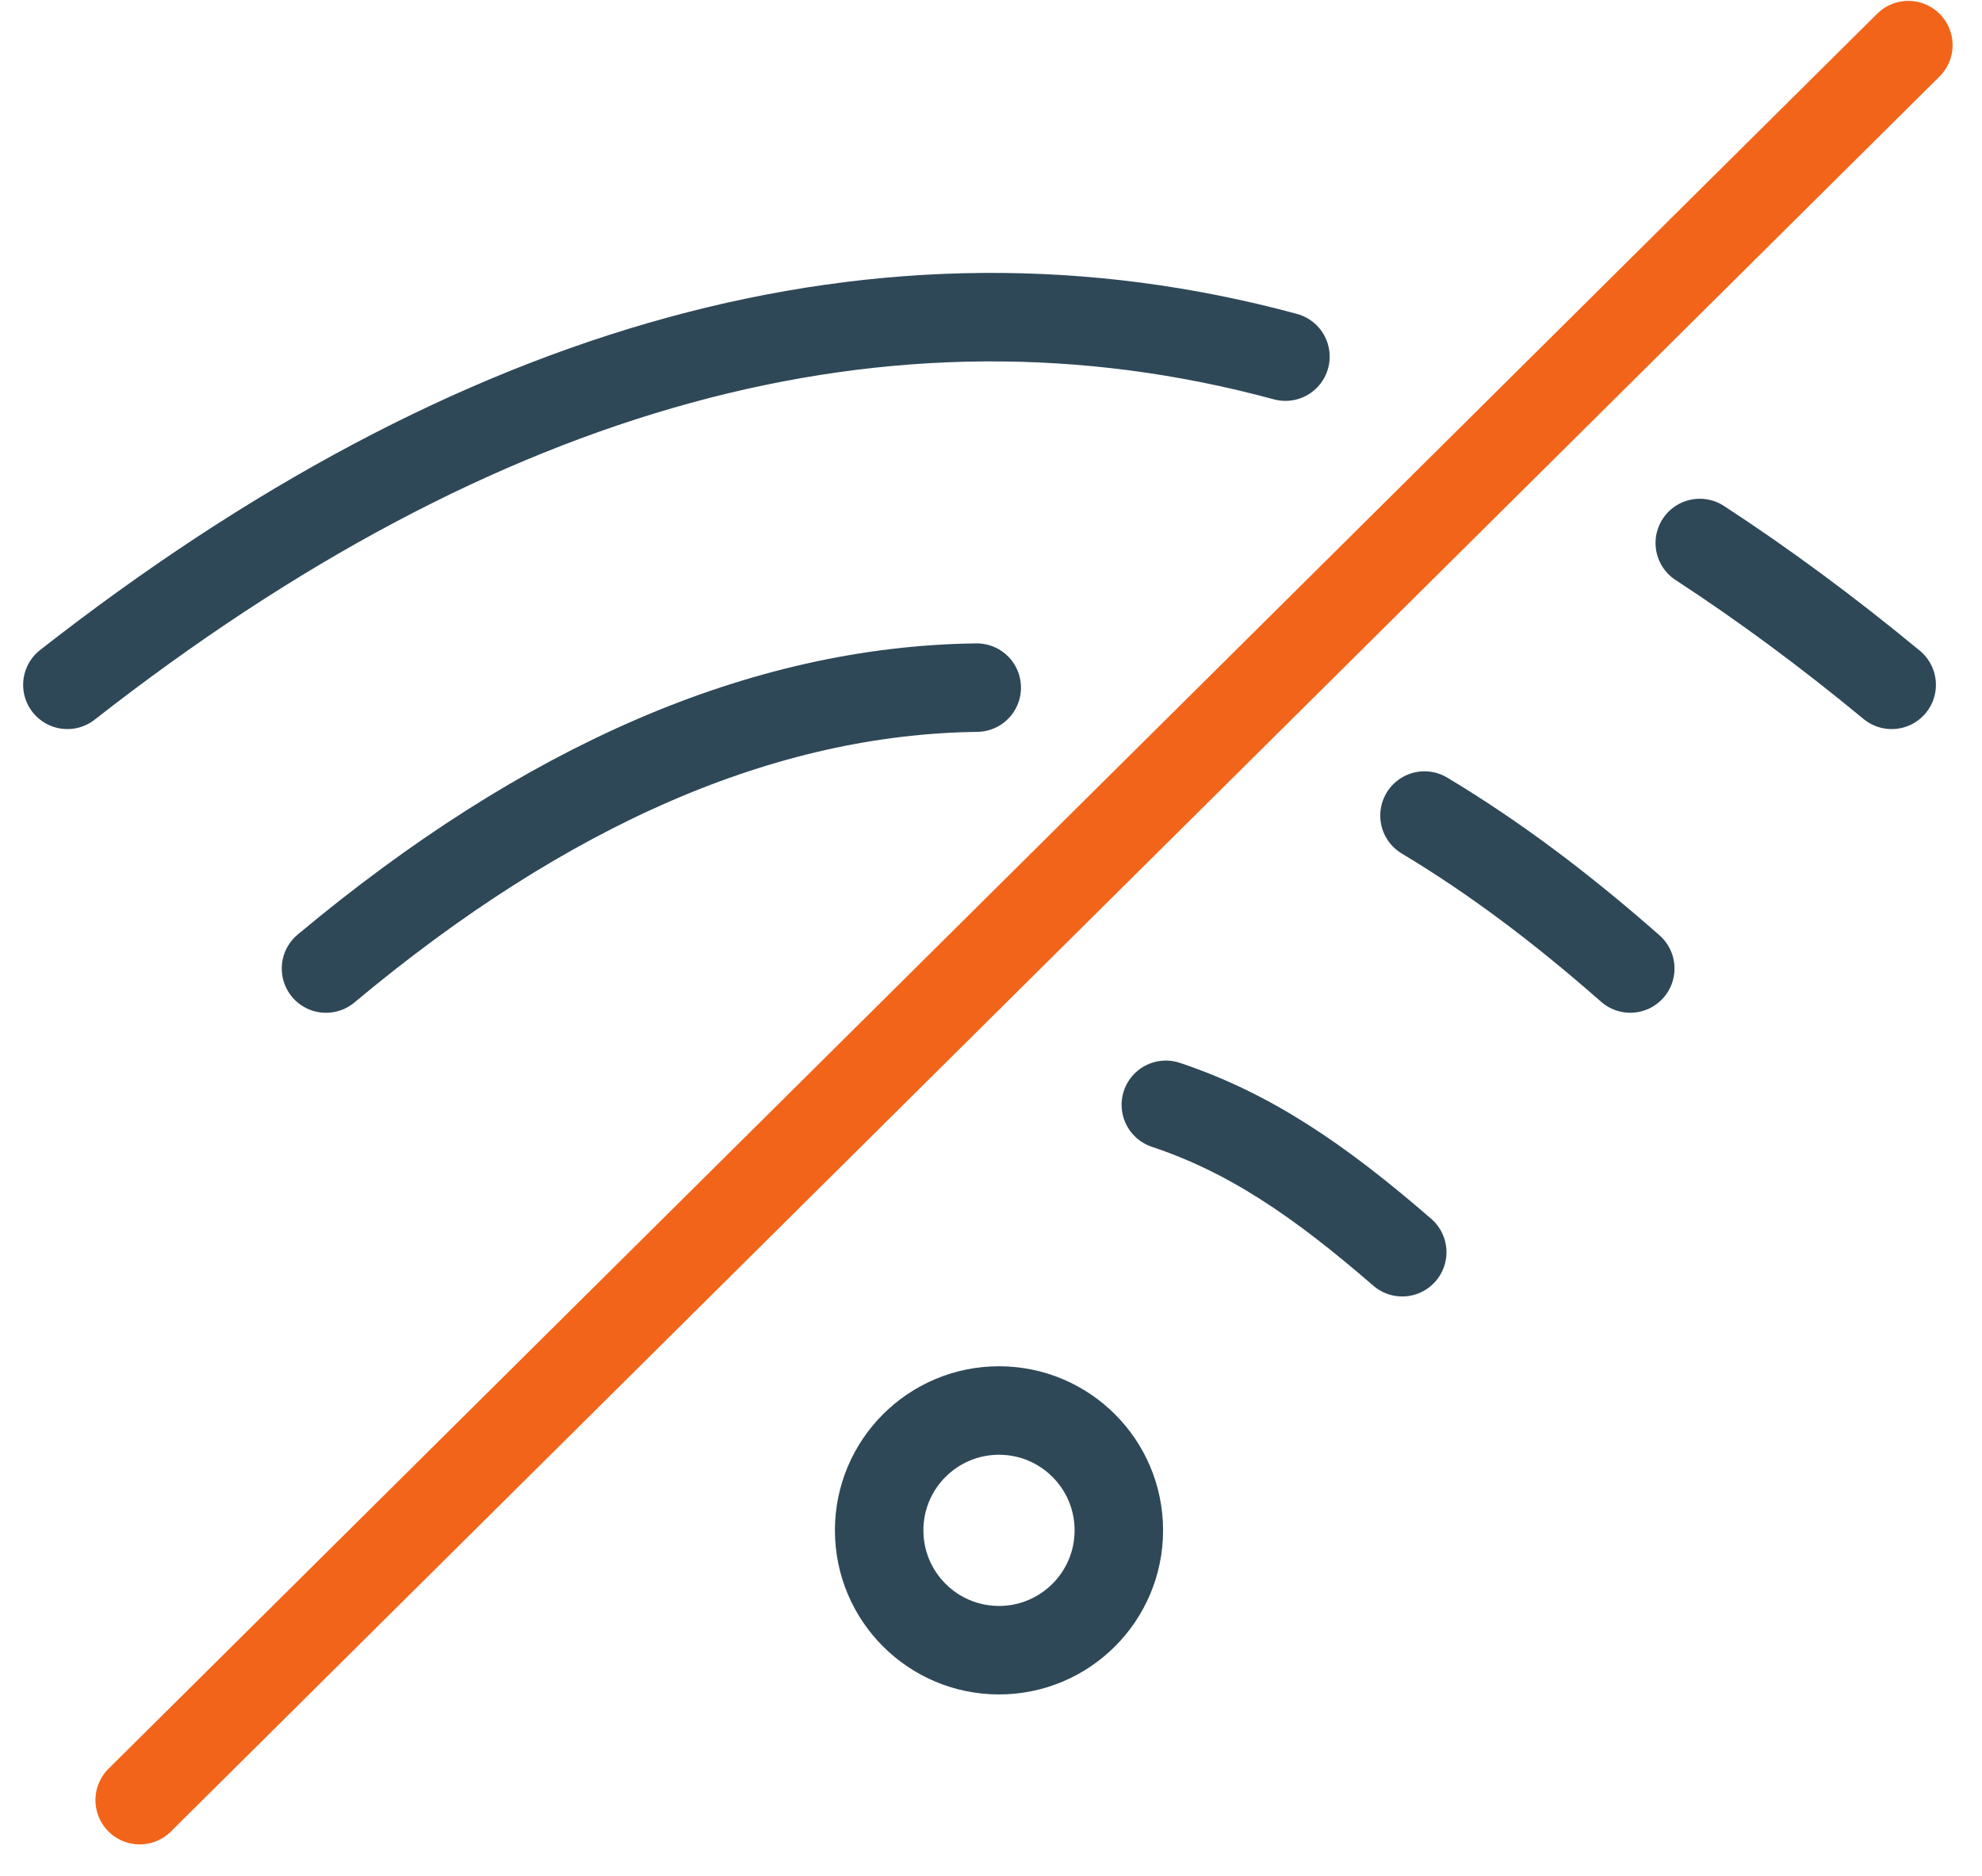 <svg width="56" height="53" viewBox="0 0 56 53" fill="none" xmlns="http://www.w3.org/2000/svg">
<path d="M28.226 39.848C30.096 39.848 31.612 41.364 31.612 43.233C31.612 45.103 30.096 46.619 28.226 46.619C26.356 46.619 24.84 45.103 24.84 43.233C24.84 41.364 26.356 39.848 28.226 39.848Z" stroke="#2F4858" stroke-width="2.5"/>
<path d="M48.026 15.34C49.833 16.518 51.641 17.854 53.448 19.347" stroke="#2F4858" stroke-width="2.5" stroke-miterlimit="10" stroke-linecap="round"/>
<path d="M1.904 19.347C13.454 10.311 25.004 7.011 36.319 10.075" stroke="#2F4858" stroke-width="2.5" stroke-miterlimit="10" stroke-linecap="round"/>
<path d="M46.062 27.361C44.098 25.633 42.212 24.219 40.248 23.04" stroke="#2F4858" stroke-width="2.5" stroke-miterlimit="10" stroke-linecap="round"/>
<path d="M9.211 27.362C15.418 22.176 21.547 19.504 27.597 19.426" stroke="#2F4858" stroke-width="2.5" stroke-miterlimit="10" stroke-linecap="round"/>
<path d="M32.94 31.212C35.297 31.998 37.262 33.333 39.619 35.376" stroke="#2F4858" stroke-width="2.5" stroke-miterlimit="10" stroke-linecap="round"/>
<path d="M53.919 1.275L3.947 50.855" stroke="#F26419" stroke-width="2.5" stroke-miterlimit="10" stroke-linecap="round"/>
</svg>
